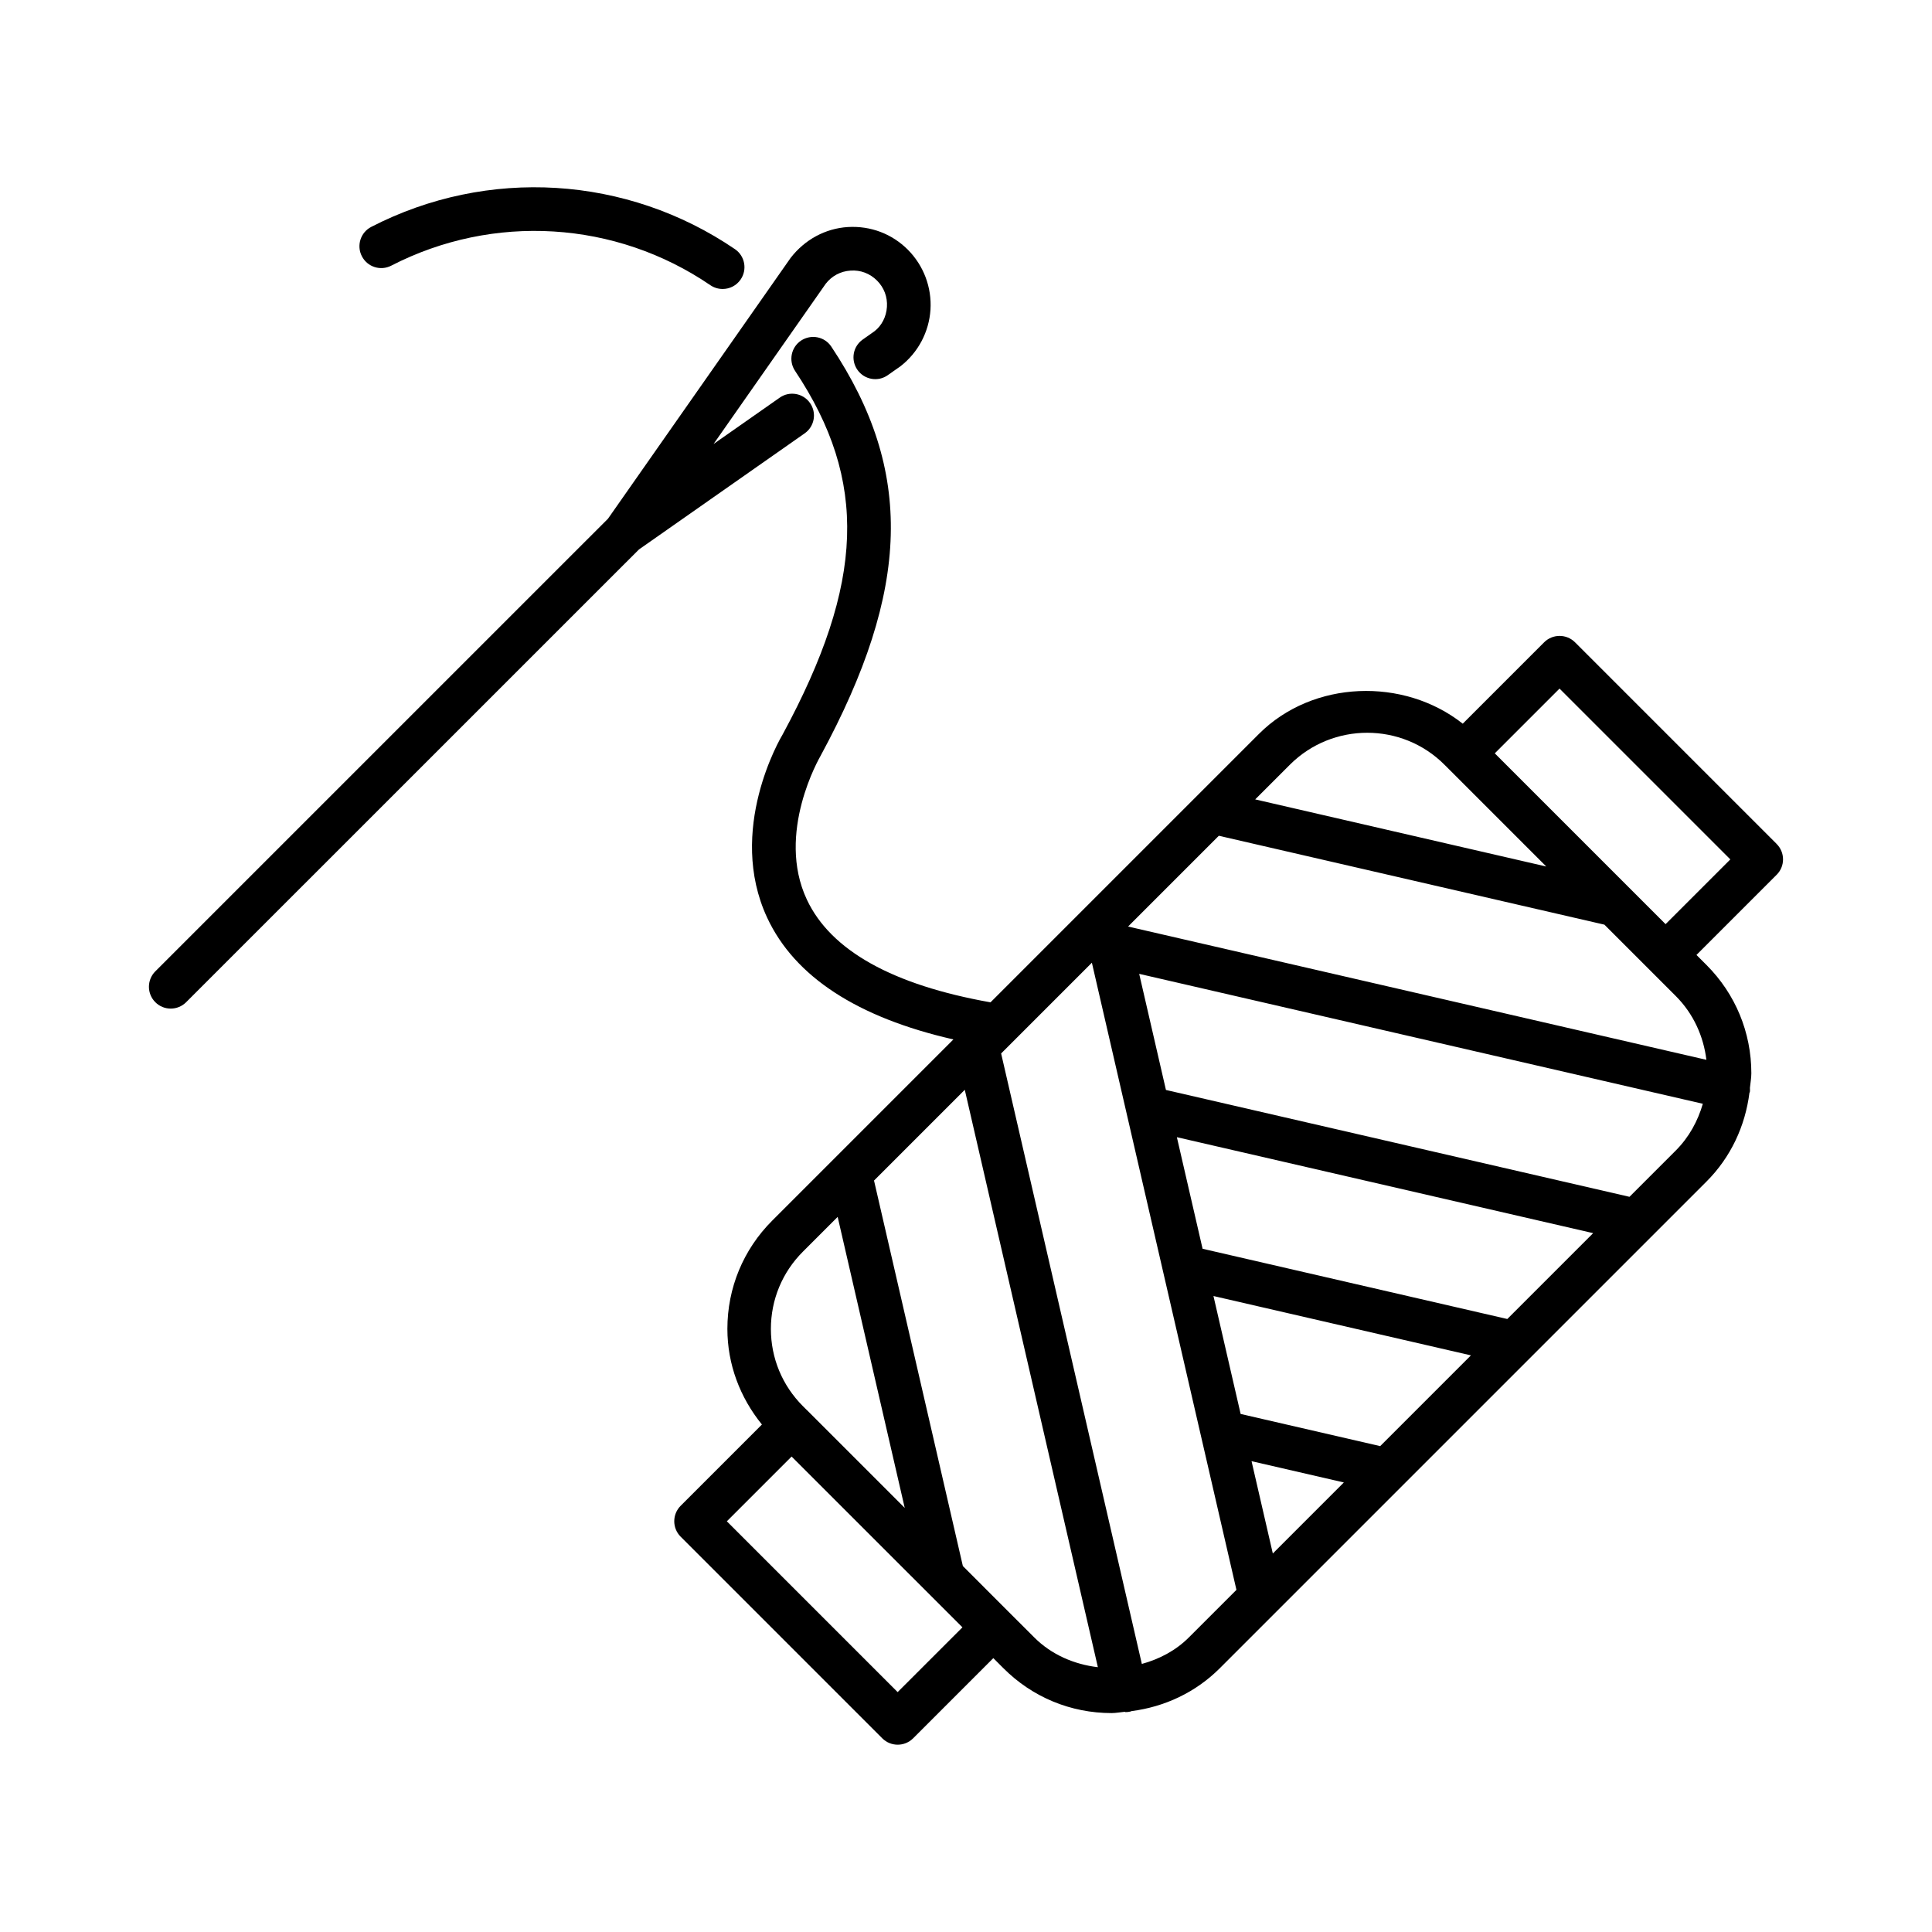 <?xml version="1.0" encoding="UTF-8"?>
<!-- Uploaded to: SVG Repo, www.svgrepo.com, Generator: SVG Repo Mixer Tools -->
<svg fill="#000000" width="800px" height="800px" version="1.1" viewBox="144 144 512 512" xmlns="http://www.w3.org/2000/svg">
 <g>
  <path d="m614.83 367.65-53.434-53.434c-2.258-2.258-5.926-2.258-8.184 0l-21.57 21.57c-15.621-12.344-39.703-11.586-53.996 2.691l-71.152 71.152c-25.898-4.598-42.328-13.715-48.664-27.215-8.281-17.617 3.398-37.691 3.625-38.102 23.91-44.152 24.742-75.566 2.852-108.45-1.777-2.68-5.359-3.356-8.012-1.609-2.652 1.762-3.371 5.359-1.609 8.012 19.41 29.145 18.449 56.215-3.258 96.332-0.621 1.016-14.938 25.406-4.106 48.637 7.289 15.605 23.875 26.414 49.336 32.227l-48.02 48.02c-7.66 7.66-11.875 17.844-11.875 28.68 0 9.383 3.328 18.16 9.152 25.352l-21.539 21.539c-2.258 2.258-2.258 5.926 0 8.184l53.434 53.434c1.129 1.129 2.609 1.691 4.09 1.691 1.48 0 2.961-0.562 4.09-1.691l21.25-21.25 2.672 2.672c7.66 7.672 17.832 11.891 28.664 11.891 1.184 0 2.312-0.238 3.477-0.34 0.09 0.004 0.156 0.086 0.246 0.086 0.422 0 0.859-0.055 1.297-0.156 0.086-0.02 0.145-0.082 0.227-0.102 8.828-1.141 17.027-4.965 23.43-11.367l129.01-129.01c6.406-6.418 10.234-14.652 11.359-23.508 0.016-0.062 0.082-0.09 0.094-0.148 0.09-0.391 0.023-0.762 0.031-1.148 0.121-1.289 0.375-2.551 0.375-3.859 0-10.832-4.219-21.02-11.863-28.68l-2.68-2.68 21.242-21.242c2.266-2.25 2.266-5.918 0.008-8.176zm-133.52 188.04-5.637-24.461 24.461 5.637zm28.453-28.453-36.98-8.523-7.203-31.254 68.234 15.727zm33.688-33.688-80.754-18.613-6.816-29.57 110.32 25.43zm-100.45-104.06 24.004-24.004 102.18 23.559 18.895 18.895c4.742 4.742 7.371 10.738 8.133 16.926l-153.2-35.309zm42.824-42.824c11.285-11.285 29.691-11.312 40.98 0l1.074 1.07 25.898 25.898-77.137-17.785zm-129.02 129.01 9.184-9.184 17.773 77.121-25.887-25.887c-0.012-0.012-0.031-0.016-0.043-0.027l-1.047-1.047c-5.473-5.473-8.492-12.738-8.492-20.48 0.004-7.742 3.023-15.02 8.512-20.496zm25.082 116.75-45.266-45.266 17.16-17.16 45.273 45.262zm29.426-21.254c-0.004-0.004 0-0.004-0.004-0.004l-12.141-12.148-23.543-102.16 24.051-24.051 35.273 153.02c-6.25-0.742-12.281-3.297-16.867-7.898zm47.746 6.766c-3.488 3.5-7.84 5.754-12.457 7.023l-37.293-161.78 24.051-24.051 38.309 166.2zm116.77-116.77-122.84-28.316-7.09-30.77 149.37 34.43c-1.316 4.539-3.625 8.844-7.195 12.414zm9.57-72.258-45.266-45.266 17.16-17.16 45.266 45.266z"/>
  <path d="m247.69 214.4c27.055-13.93 59.473-11.941 84.566 5.184 1 0.676 2.129 1 3.258 1 1.836 0 3.652-0.883 4.766-2.519 1.805-2.637 1.129-6.234-1.508-8.035-28.637-19.508-65.539-21.793-96.387-5.902-2.836 1.461-3.949 4.945-2.484 7.781 1.469 2.848 4.941 3.961 7.789 2.492z"/>
  <path d="m357.25 258.84c2.609-1.82 3.246-5.43 1.41-8.039-1.82-2.625-5.461-3.246-8.039-1.41l-17.52 12.273 29.723-42.461c1.609-2.082 3.949-3.328 6.59-3.492 2.652-0.191 5.133 0.77 6.996 2.633 1.875 1.867 2.809 4.352 2.637 6.988-0.168 2.644-1.41 4.988-3.285 6.438l-3.117 2.199c-2.625 1.836-3.246 5.43-1.41 8.055 1.848 2.625 5.473 3.231 8.039 1.395l3.356-2.356c4.684-3.625 7.574-9.098 7.957-15.004 0.367-5.91-1.82-11.699-6.008-15.898-4.191-4.184-9.832-6.356-15.91-5.996-5.894 0.379-11.355 3.281-15.148 8.184l-48.398 69.113-119.96 119.95c-2.258 2.258-2.258 5.926 0 8.184 1.129 1.129 2.602 1.691 4.082 1.691 1.48 0 2.953-0.562 4.082-1.691l120.01-119.99z"/>
 </g>
</svg>